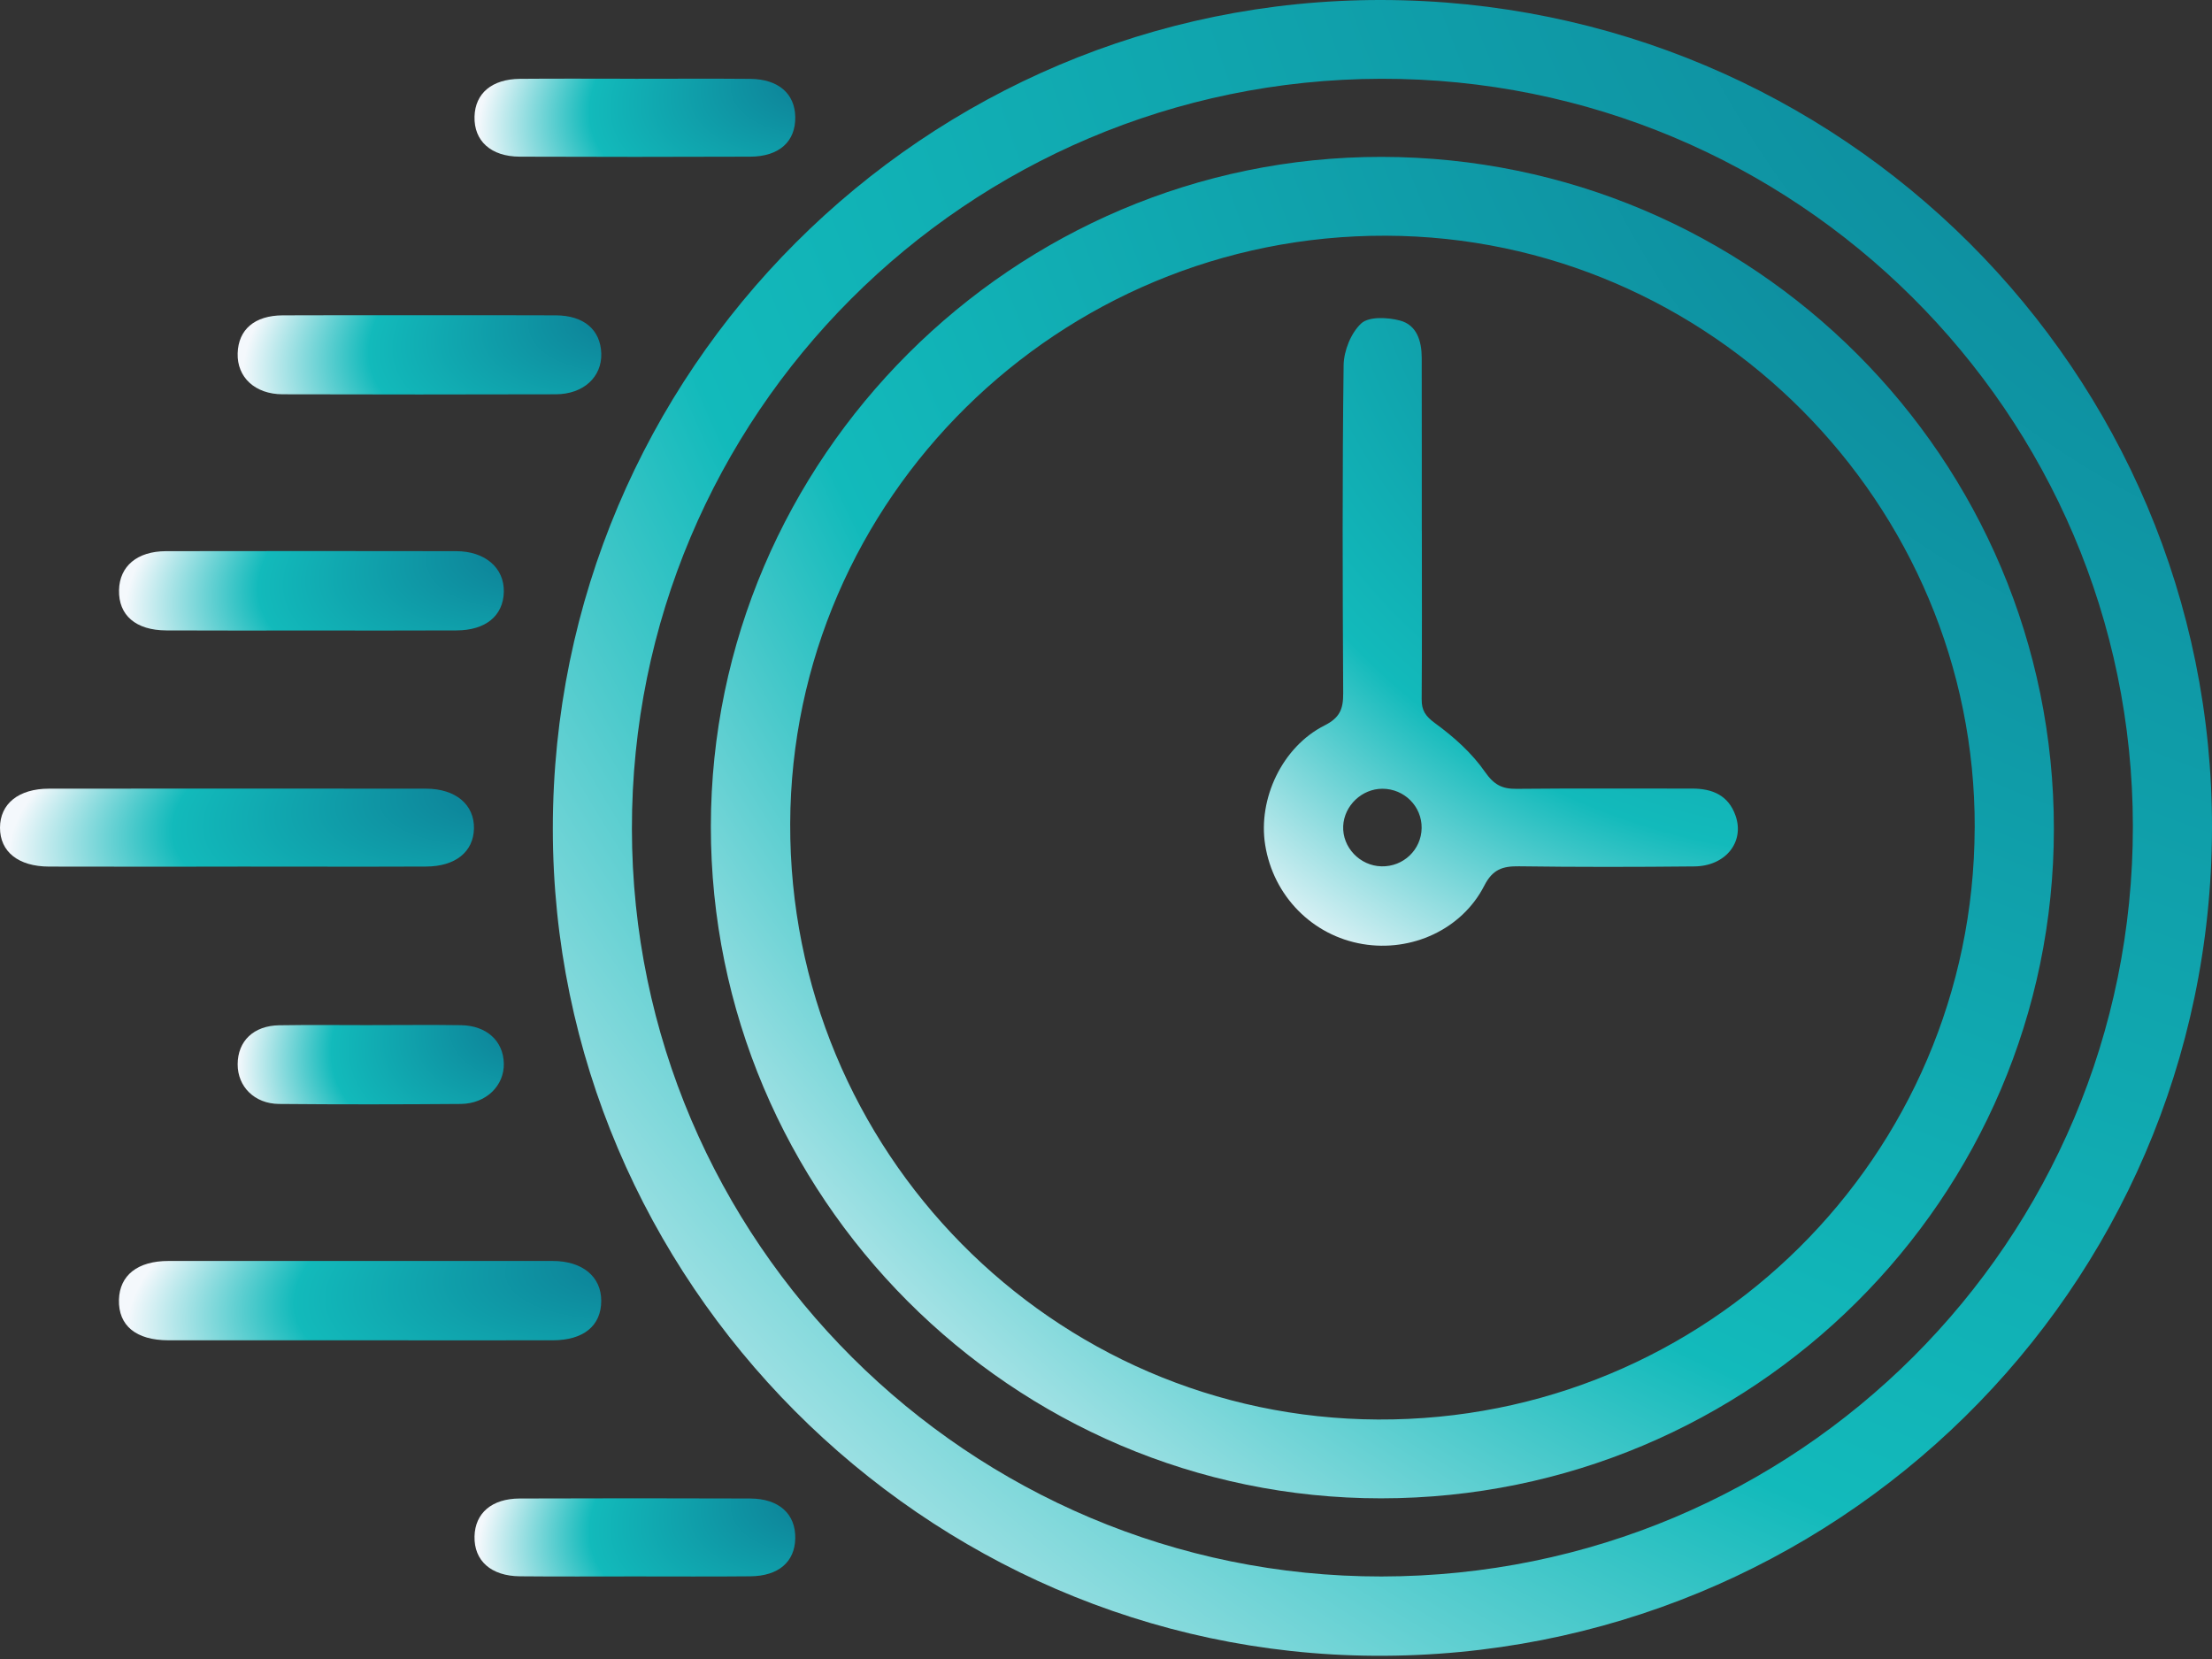 <svg width="52" height="39" viewBox="0 0 52 39" fill="none" xmlns="http://www.w3.org/2000/svg">
<rect x="0" y="0" width="52" height="39" fill="#333333" stroke="none"/>
<path d="M12.996 19.479C12.996 8.728 21.738 -0.014 32.475 1.77027e-05C43.277 0.014 52.029 8.73 52 19.489C51.971 30.352 43.103 38.989 32.312 38.924C21.726 38.861 12.996 30.12 12.996 19.479ZM32.469 1.852C22.726 1.872 14.845 9.761 14.855 19.486C14.864 29.176 22.779 37.069 32.477 37.06C42.259 37.05 50.146 29.175 50.14 19.423C50.134 9.711 42.211 1.834 32.469 1.852Z" fill="url(#paint0_radial_3_114)"/>
<path d="M8.503 31.508C6.989 31.508 5.475 31.51 3.961 31.508C3.196 31.507 2.781 31.162 2.796 30.555C2.812 29.98 3.234 29.643 3.96 29.643C6.97 29.641 9.981 29.641 12.991 29.643C13.694 29.643 14.135 30.012 14.134 30.581C14.132 31.167 13.72 31.507 12.992 31.508C11.495 31.511 9.999 31.508 8.503 31.508Z" fill="url(#paint1_radial_3_114)"/>
<path d="M5.585 20.373C4.108 20.373 2.631 20.377 1.154 20.372C0.431 20.37 0 20.023 0 19.459C0 18.896 0.436 18.541 1.15 18.54C4.104 18.537 7.058 18.537 10.012 18.54C10.713 18.54 11.155 18.917 11.142 19.48C11.128 20.027 10.706 20.368 10.017 20.371C8.54 20.377 7.063 20.372 5.586 20.372L5.585 20.373Z" fill="url(#paint2_radial_3_114)"/>
<path d="M7.296 14.822C6.167 14.822 5.039 14.826 3.909 14.82C3.191 14.817 2.784 14.463 2.798 13.872C2.81 13.311 3.224 12.959 3.901 12.957C6.176 12.953 8.451 12.953 10.726 12.957C11.407 12.958 11.859 13.354 11.844 13.916C11.83 14.476 11.418 14.817 10.735 14.82C9.589 14.826 8.442 14.822 7.296 14.822Z" fill="url(#paint3_radial_3_114)"/>
<path d="M9.884 7.411C10.945 7.411 12.008 7.407 13.069 7.413C13.727 7.417 14.117 7.753 14.135 8.31C14.151 8.862 13.716 9.267 13.066 9.269C10.925 9.275 8.784 9.275 6.643 9.269C5.993 9.267 5.57 8.867 5.587 8.306C5.603 7.746 5.985 7.417 6.646 7.413C7.725 7.407 8.805 7.411 9.884 7.411Z" fill="url(#paint4_radial_3_114)"/>
<path d="M14.932 1.852C15.835 1.852 16.737 1.846 17.64 1.854C18.297 1.861 18.685 2.199 18.695 2.747C18.706 3.326 18.319 3.681 17.634 3.683C15.829 3.69 14.023 3.69 12.217 3.683C11.538 3.68 11.139 3.311 11.155 2.739C11.171 2.193 11.563 1.86 12.224 1.853C13.127 1.845 14.029 1.851 14.932 1.851V1.852Z" fill="url(#paint5_radial_3_114)"/>
<path d="M14.931 37.059C14.028 37.059 13.126 37.065 12.223 37.056C11.542 37.05 11.142 36.689 11.155 36.118C11.168 35.571 11.56 35.229 12.219 35.227C14.024 35.221 15.83 35.22 17.635 35.227C18.314 35.23 18.707 35.59 18.695 36.166C18.684 36.718 18.301 37.05 17.639 37.056C16.736 37.065 15.834 37.059 14.931 37.059Z" fill="url(#paint6_radial_3_114)"/>
<path d="M8.752 24.098C9.447 24.098 10.141 24.09 10.835 24.1C11.437 24.109 11.83 24.468 11.844 24.995C11.859 25.52 11.428 25.947 10.83 25.952C9.407 25.963 7.983 25.965 6.56 25.952C5.981 25.947 5.585 25.543 5.587 25.018C5.589 24.473 5.961 24.112 6.565 24.102C7.294 24.09 8.023 24.099 8.752 24.099V24.098Z" fill="url(#paint7_radial_3_114)"/>
<path d="M48.283 19.491C48.279 28.171 41.193 35.22 32.468 35.223C23.792 35.227 16.703 28.117 16.711 19.423C16.719 10.772 23.827 3.679 32.48 3.688C41.212 3.698 48.288 10.772 48.283 19.489V19.491ZM46.422 19.467C46.446 11.838 40.21 5.564 32.579 5.541C24.893 5.517 18.602 11.728 18.576 19.363C18.55 27.059 24.74 33.334 32.392 33.37C40.122 33.407 46.397 27.189 46.421 19.468L46.422 19.467Z" fill="url(#paint8_radial_3_114)"/>
<path d="M33.425 12.475C33.425 13.795 33.431 15.115 33.421 16.435C33.419 16.703 33.508 16.834 33.738 17.003C34.176 17.322 34.602 17.703 34.908 18.144C35.122 18.451 35.312 18.548 35.654 18.544C37.028 18.53 38.402 18.541 39.776 18.538C40.257 18.537 40.633 18.697 40.8 19.176C41.016 19.796 40.564 20.362 39.828 20.368C38.454 20.382 37.08 20.384 35.706 20.365C35.322 20.36 35.088 20.438 34.893 20.82C34.366 21.851 33.184 22.387 32.033 22.193C30.85 21.994 29.933 21.061 29.742 19.862C29.569 18.779 30.142 17.556 31.136 17.055C31.499 16.872 31.578 16.666 31.576 16.298C31.562 13.728 31.553 11.158 31.586 8.588C31.59 8.248 31.759 7.825 32.001 7.602C32.18 7.437 32.622 7.459 32.91 7.535C33.309 7.64 33.421 8.021 33.422 8.41C33.425 9.765 33.423 11.119 33.424 12.473L33.425 12.475ZM33.42 19.467C33.428 18.959 33.016 18.544 32.5 18.542C32.017 18.541 31.599 18.937 31.576 19.418C31.553 19.918 31.967 20.354 32.475 20.366C32.99 20.379 33.412 19.977 33.42 19.467Z" fill="url(#paint9_radial_3_114)"/>
<defs>
<radialGradient id="paint0_radial_3_114" cx="0" cy="0" r="1" gradientUnits="userSpaceOnUse" gradientTransform="translate(61.272 -9.385) rotate(134.913) scale(67.319 70.384)">
<stop stop-color="#0B6F8C"/>
<stop offset="0.716" stop-color="#12BABB"/>
<stop offset="1" stop-color="#F4F8FC"/>
</radialGradient>
<radialGradient id="paint1_radial_3_114" cx="0" cy="0" r="1" gradientUnits="userSpaceOnUse" gradientTransform="translate(16.829 29.191) rotate(170.599) scale(14.004 4.719)">
<stop stop-color="#0B6F8C"/>
<stop offset="0.716" stop-color="#12BABB"/>
<stop offset="1" stop-color="#F4F8FC"/>
</radialGradient>
<radialGradient id="paint2_radial_3_114" cx="0" cy="0" r="1" gradientUnits="userSpaceOnUse" gradientTransform="translate(13.791 18.094) rotate(170.59) scale(13.763 4.642)">
<stop stop-color="#0B6F8C"/>
<stop offset="0.716" stop-color="#12BABB"/>
<stop offset="1" stop-color="#F4F8FC"/>
</radialGradient>
<radialGradient id="paint3_radial_3_114" cx="0" cy="0" r="1" gradientUnits="userSpaceOnUse" gradientTransform="translate(13.995 12.503) rotate(168.269) scale(11.26 4.687)">
<stop stop-color="#0B6F8C"/>
<stop offset="0.716" stop-color="#12BABB"/>
<stop offset="1" stop-color="#F4F8FC"/>
</radialGradient>
<radialGradient id="paint4_radial_3_114" cx="0" cy="0" r="1" gradientUnits="userSpaceOnUse" gradientTransform="translate(16.167 6.961) rotate(167.643) scale(10.664 4.662)">
<stop stop-color="#0B6F8C"/>
<stop offset="0.716" stop-color="#12BABB"/>
<stop offset="1" stop-color="#F4F8FC"/>
</radialGradient>
<radialGradient id="paint5_radial_3_114" cx="0" cy="0" r="1" gradientUnits="userSpaceOnUse" gradientTransform="translate(20.488 1.406) rotate(166.225) scale(9.461 4.575)">
<stop stop-color="#0B6F8C"/>
<stop offset="0.716" stop-color="#12BABB"/>
<stop offset="1" stop-color="#F4F8FC"/>
</radialGradient>
<radialGradient id="paint6_radial_3_114" cx="0" cy="0" r="1" gradientUnits="userSpaceOnUse" gradientTransform="translate(20.488 34.778) rotate(166.227) scale(9.461 4.574)">
<stop stop-color="#0B6F8C"/>
<stop offset="0.716" stop-color="#12BABB"/>
<stop offset="1" stop-color="#F4F8FC"/>
</radialGradient>
<radialGradient id="paint7_radial_3_114" cx="0" cy="0" r="1" gradientUnits="userSpaceOnUse" gradientTransform="translate(13.332 23.645) rotate(163.313) scale(7.961 4.579)">
<stop stop-color="#0B6F8C"/>
<stop offset="0.716" stop-color="#12BABB"/>
<stop offset="1" stop-color="#F4F8FC"/>
</radialGradient>
<radialGradient id="paint8_radial_3_114" cx="0" cy="0" r="1" gradientUnits="userSpaceOnUse" gradientTransform="translate(55.788 -3.915) rotate(134.889) scale(54.515 56.996)">
<stop stop-color="#0B6F8C"/>
<stop offset="0.716" stop-color="#12BABB"/>
<stop offset="1" stop-color="#F4F8FC"/>
</radialGradient>
<radialGradient id="paint9_radial_3_114" cx="0" cy="0" r="1" gradientUnits="userSpaceOnUse" gradientTransform="translate(43.502 3.92) rotate(126.918) scale(22.604 22.699)">
<stop stop-color="#0B6F8C"/>
<stop offset="0.716" stop-color="#12BABB"/>
<stop offset="1" stop-color="#F4F8FC"/>
</radialGradient>
</defs>
</svg>
